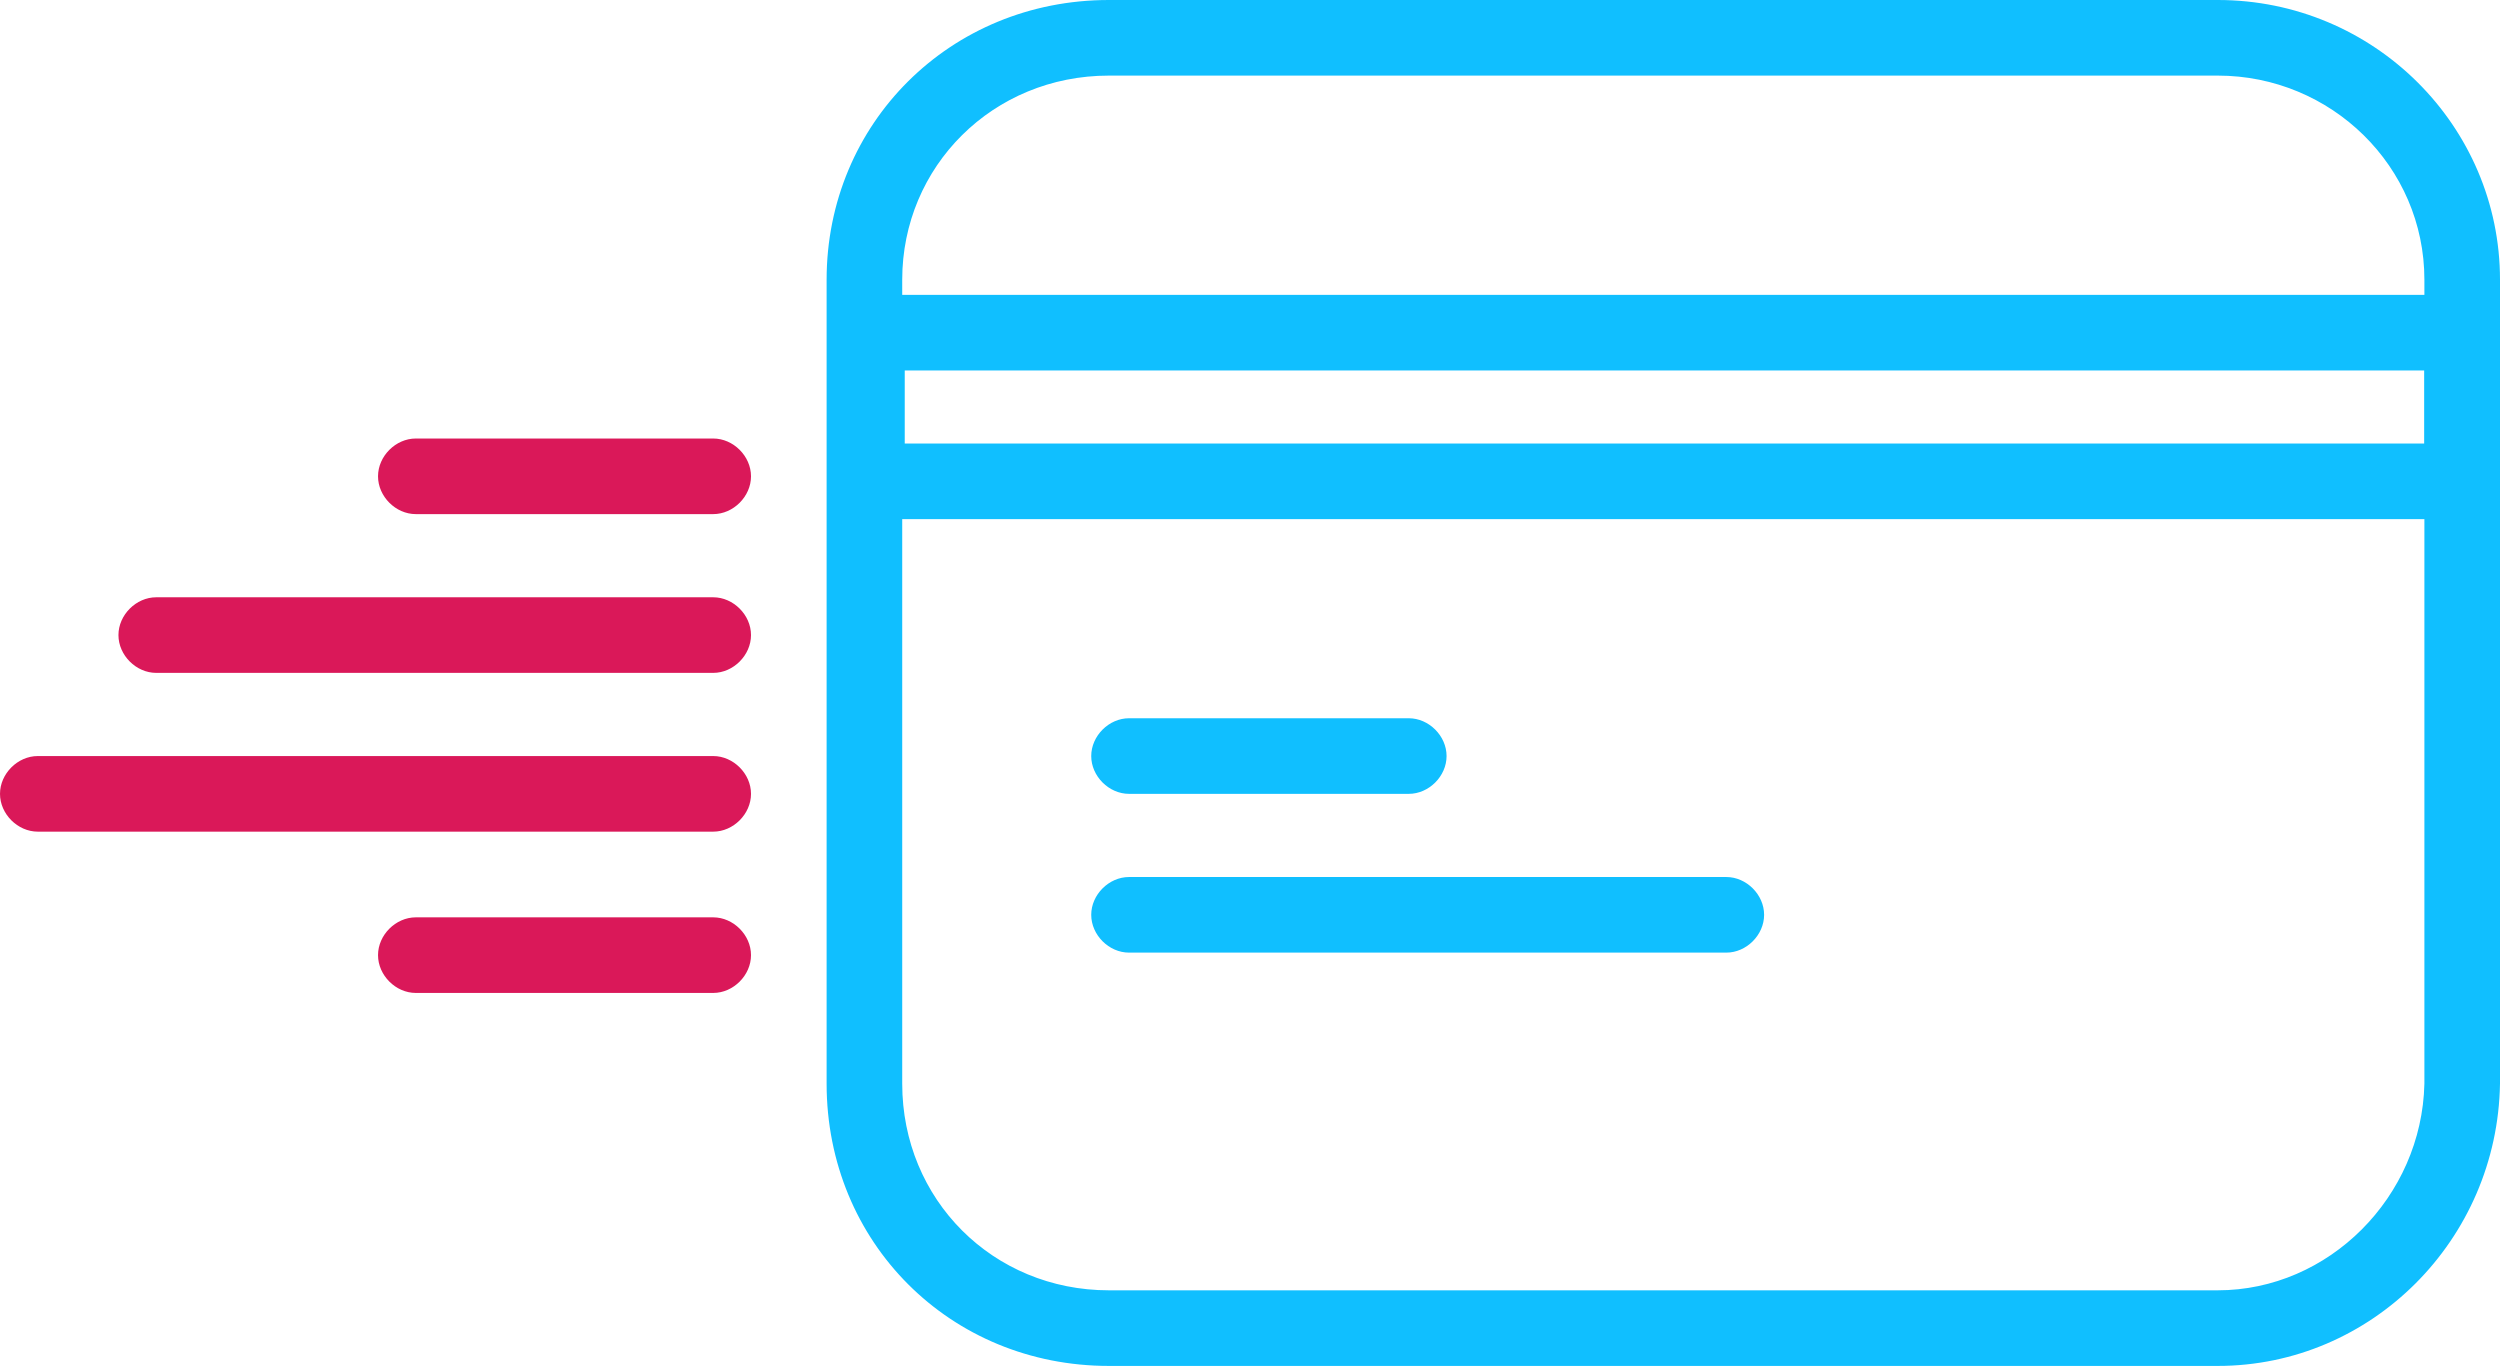 <svg id="Layer_1" xmlns="http://www.w3.org/2000/svg" viewBox="-217.4 389.3 99.2 54.2"><style>.st0{fill:#10BFFF;} .st1{fill:#DA1859;}</style><path class="st0" d="M-129.4 443.5h-44c-6.3 0-11.2-4.9-11.2-11.2v-31.9c0-6.2 4.9-11.1 11.2-11.1h44c6.2 0 11.2 5 11.2 11.1v31.9c-.1 6.2-5.1 11.2-11.2 11.2zm-44-51.2c-4.6 0-8.2 3.6-8.2 8.1v31.9c0 4.6 3.6 8.2 8.2 8.2h44c4.4 0 8.1-3.7 8.2-8.2v-31.9c0-4.5-3.7-8.1-8.2-8.1h-44z"/><path class="st0" d="M-119.7 409.9H-183c-.8 0-1.5-.7-1.5-1.5v-5.9c0-.8.7-1.5 1.5-1.5h63.3c.8 0 1.5.7 1.5 1.5v5.9c0 .8-.7 1.5-1.5 1.5zm-61.8-3h60.3V404h-60.3v2.9zM-161.5 420.8h-11.1c-.8 0-1.5-.7-1.5-1.5s.7-1.5 1.5-1.5h11.1c.8 0 1.5.7 1.5 1.5s-.7 1.5-1.5 1.5zM-148.9 427.1h-23.7c-.8 0-1.5-.7-1.5-1.5s.7-1.5 1.5-1.5h23.7c.8 0 1.5.7 1.5 1.5s-.7 1.5-1.5 1.5z"/><path class="st1" d="M-189.1 409.7h-11.8c-.8 0-1.5-.7-1.5-1.5s.7-1.5 1.5-1.5h11.8c.8 0 1.5.7 1.5 1.5s-.7 1.5-1.5 1.5zM-189.1 416h-22.1c-.8 0-1.5-.7-1.5-1.5s.7-1.5 1.5-1.5h22.1c.8 0 1.5.7 1.5 1.5s-.7 1.5-1.5 1.5zM-189.1 422.3h-26.8c-.8 0-1.5-.7-1.5-1.5s.7-1.5 1.5-1.5h26.8c.8 0 1.5.7 1.5 1.5s-.7 1.5-1.5 1.5zM-189.1 428.7h-11.8c-.8 0-1.5-.7-1.5-1.5s.7-1.5 1.5-1.5h11.8c.8 0 1.5.7 1.5 1.5s-.7 1.5-1.5 1.5z"/></svg>